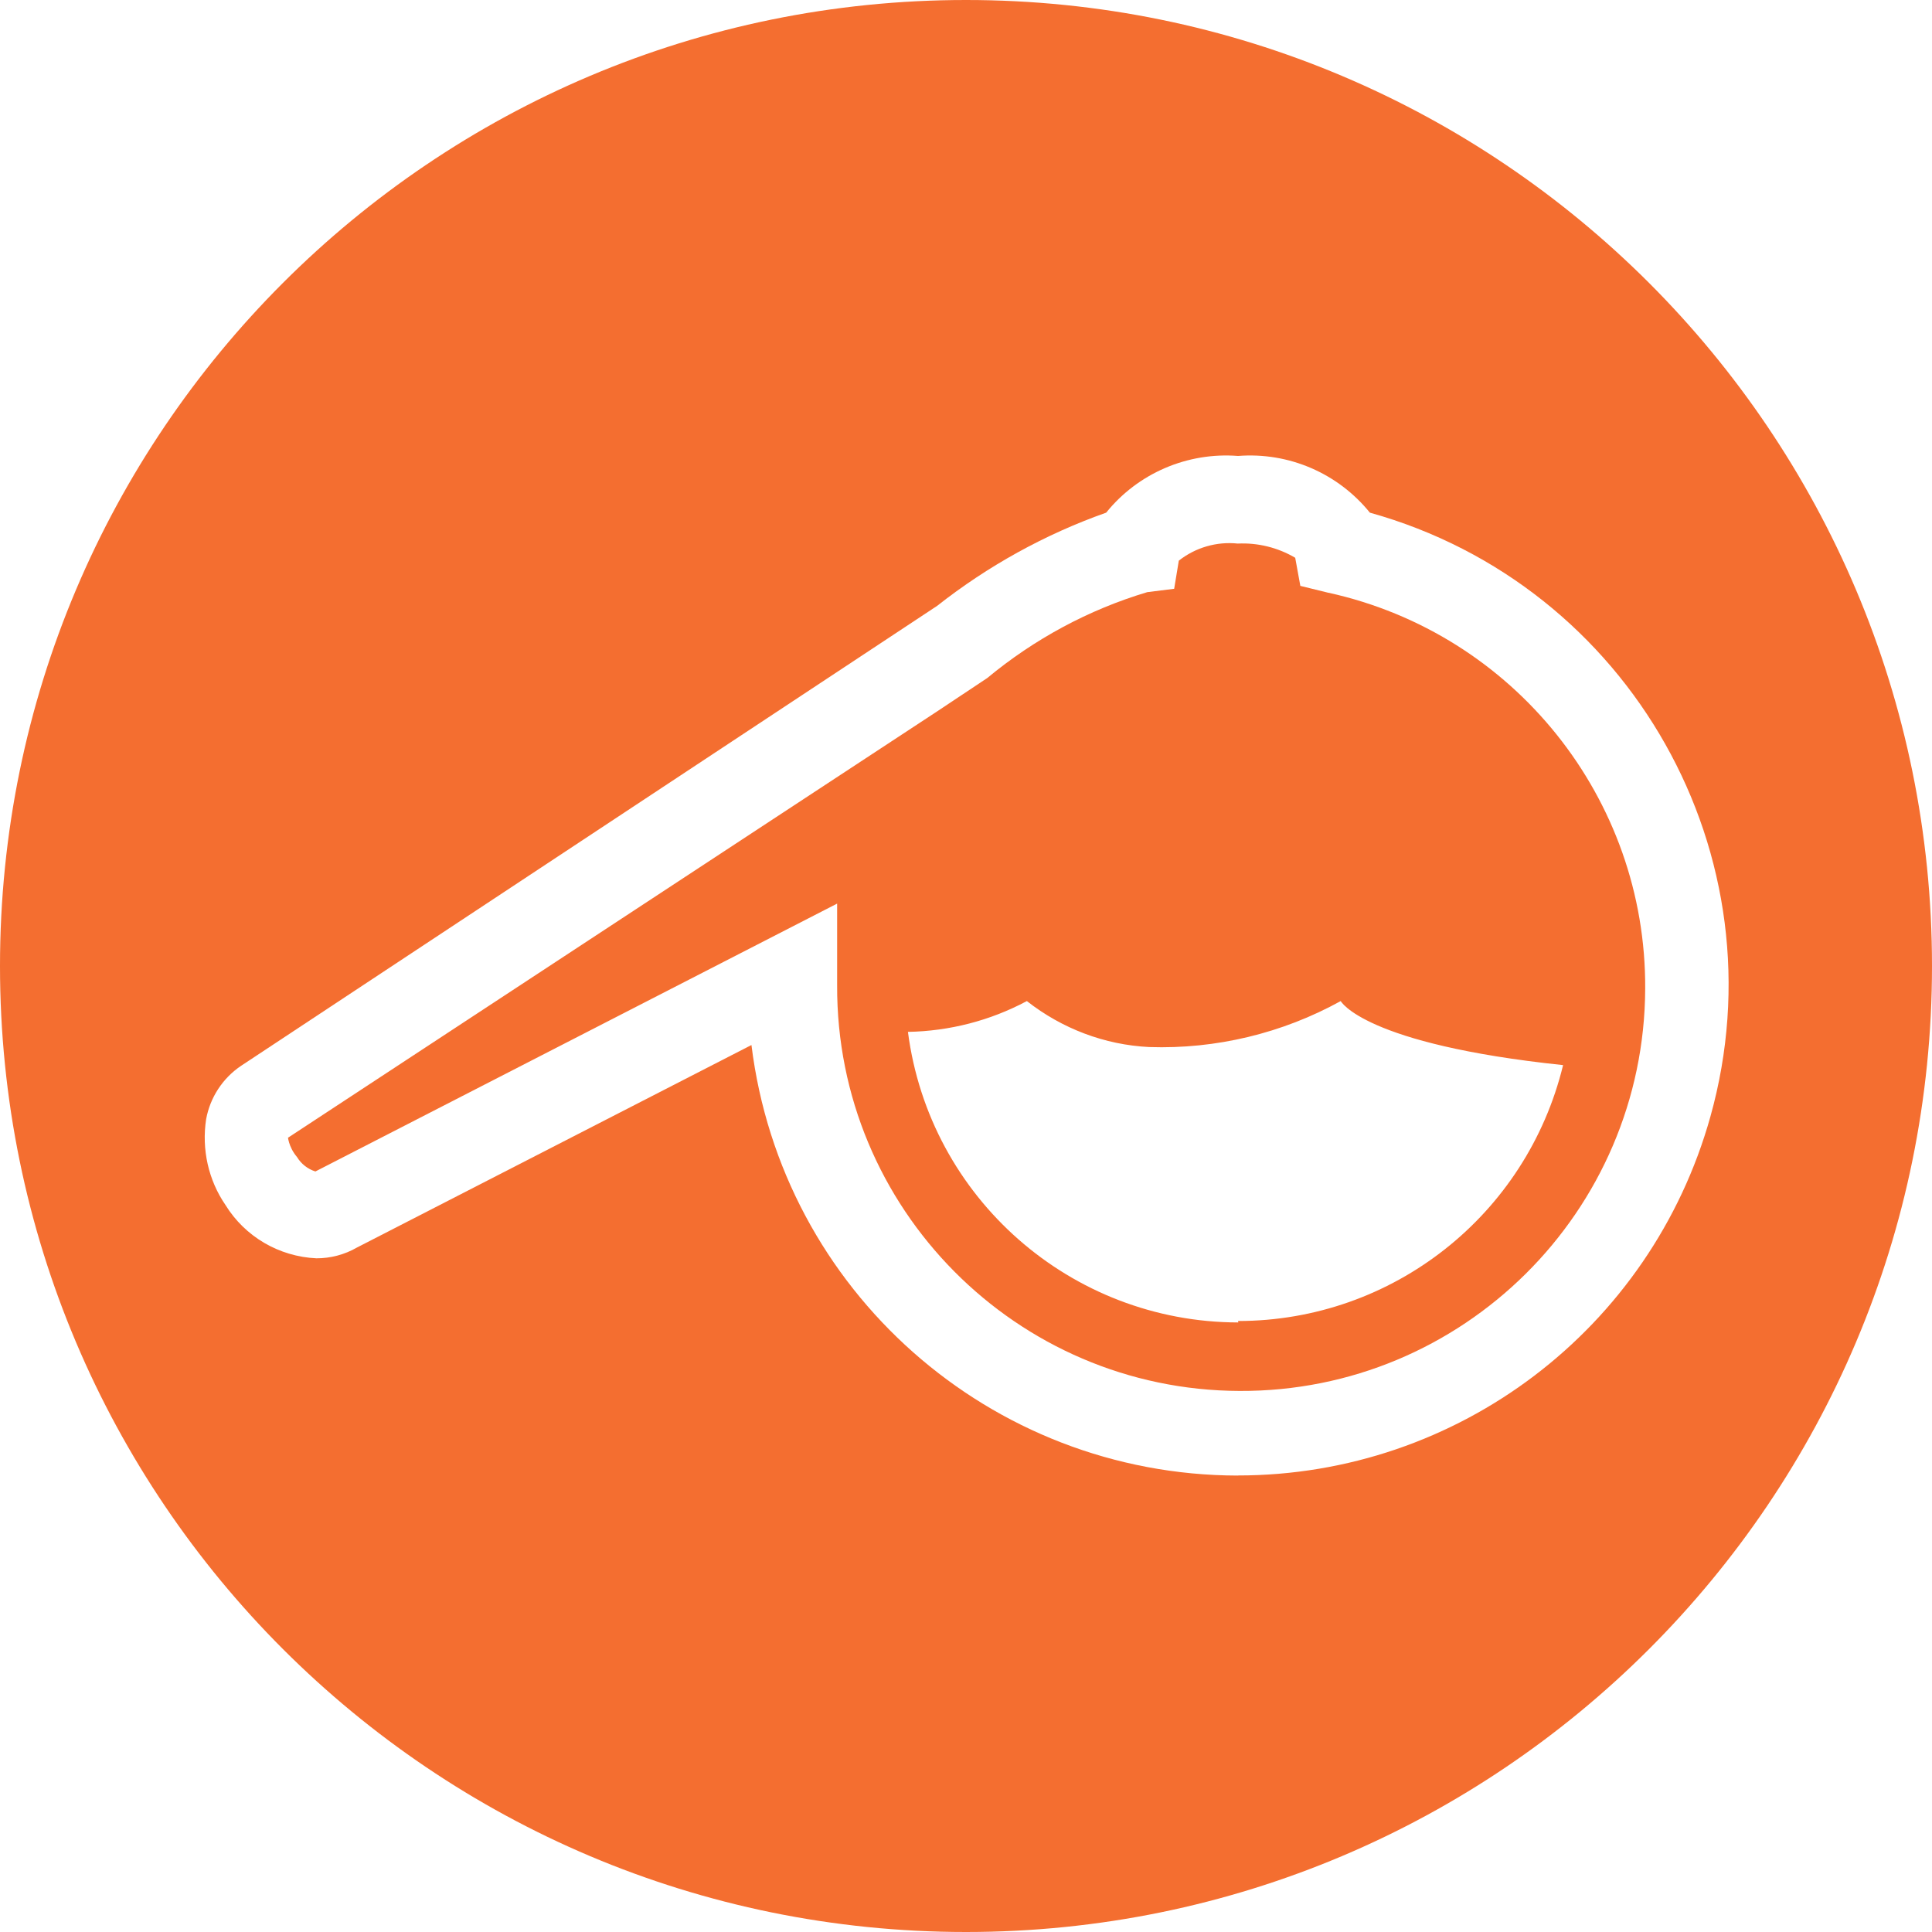 <?xml version="1.0" encoding="UTF-8"?><svg id="a" xmlns="http://www.w3.org/2000/svg" viewBox="0 0 200 200"><defs><style>.d{fill:#f46e30;}</style></defs><g id="b"><g id="c"><g><path class="d" d="M137.5,61.36l-2.89-.71-.53-2.91c-1.8-1.06-3.87-1.57-5.95-1.47-2.18-.23-4.38,.41-6.1,1.77l-.48,2.91-2.79,.35c-6.08,1.82-11.7,4.86-16.56,8.89l-5.17,3.44L29.81,117.78c0-.23,0,.89,.94,2,.43,.71,1.11,1.24,1.9,1.49l54.01-27.73v8.46c-.1,23.09,18.56,41.91,41.66,41.99,23.09,.1,41.91-18.56,41.99-41.66,.1-19.65-13.57-36.74-32.79-40.97Zm-9.32,75.54c-17.32-.03-31.96-12.89-34.19-30.08,4.3-.08,8.51-1.16,12.31-3.19,3.65,2.86,8.05,4.53,12.66,4.76,6.91,.23,13.78-1.42,19.83-4.76,0,0,2.38,4.46,23.02,6.63-3.77,15.52-17.65,26.49-33.65,26.49l.03,.15Z"/><path class="d" d="M100,0C44.77,0,0,44.77,0,100s44.77,100,100,100,100-44.77,100-100S155.23,0,100,0Zm28.13,152.75c-25.63-.05-47.2-19.14-50.34-44.57l-40.85,20.97c-1.27,.73-2.71,1.11-4.18,1.11-3.87-.18-7.39-2.23-9.42-5.52-1.77-2.58-2.48-5.77-2-8.89,.41-2.23,1.7-4.23,3.62-5.52L97.01,62.72c5.27-4.15,11.19-7.42,17.5-9.65,3.29-4.08,8.41-6.28,13.65-5.87,5.24-.41,10.33,1.77,13.65,5.87,26.99,7.52,42.8,35.53,35.25,62.52-6.15,21.98-26.13,37.15-48.92,37.15Z"/></g></g></g></svg>